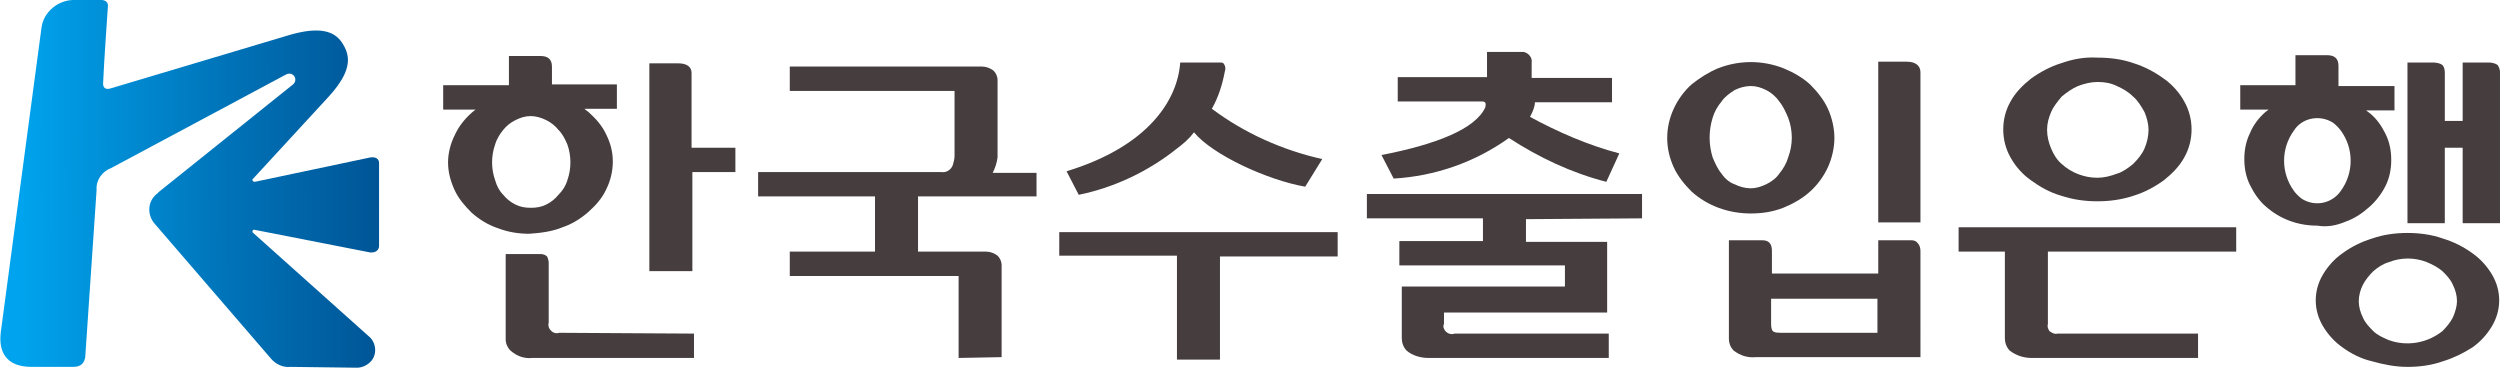 <svg version="1.1" id="그룹_161681" xmlns:x="ns_extend;" xmlns:i="ns_ai;" xmlns:graph="ns_graphs;" xmlns="http://www.w3.org/2000/svg" xmlns:xlink="http://www.w3.org/1999/xlink" x="0px" y="0px" viewBox="0 0 308 45.3" style="enable-background:new 0 0 308 45.3;" xml:space="preserve">
 <style type="text/css">
  .st0{fill:#453D3E;}
	.st1{fill:url(#symbol_K_1_);}
 </style>
 <g>
  <path id="패스_24687" class="st0" d="M69.3,28c1.2-0.4,2.3-1.1,3.2-1.9c0.9-0.8,1.7-1.7,2.2-2.8c0.5-1,0.8-2.2,0.8-3.4
		c0-1.2-0.3-2.3-0.8-3.3c-0.5-1.1-1.3-2-2.2-2.8c-0.1-0.1-0.3-0.2-0.5-0.4h4v-3H68V8.2c0-0.9-0.5-1.3-1.4-1.3h-3.9v3.6h-8.1v3h4
		c-0.1,0.1-0.3,0.2-0.5,0.4c-0.9,0.8-1.6,1.7-2.1,2.8c-0.5,1-0.8,2.2-0.8,3.3c0,1.2,0.3,2.3,0.8,3.4c0.5,1.1,1.3,2,2.1,2.8
		c0.9,0.8,2,1.5,3.2,1.9c1.3,0.5,2.6,0.7,3.9,0.7C66.7,28.7,68.1,28.5,69.3,28z M62,24c-0.5-0.5-0.8-1.1-1-1.8c-0.5-1.4-0.5-3,0-4.4
		c0.2-0.7,0.6-1.3,1-1.8c0.4-0.5,0.9-0.9,1.5-1.2c0.6-0.3,1.2-0.5,1.9-0.5c0.6,0,1.3,0.2,1.9,0.5c0.6,0.3,1.1,0.7,1.5,1.2
		c0.5,0.5,0.8,1.1,1.1,1.8c0.5,1.4,0.5,3,0,4.4c-0.2,0.7-0.6,1.3-1.1,1.8c-0.4,0.5-0.9,0.9-1.5,1.2c-0.6,0.3-1.2,0.4-1.9,0.4
		c-0.7,0-1.3-0.1-1.9-0.4C62.9,24.9,62.4,24.5,62,24L62,24z">
  </path>
  <path id="패스_24688" class="st0" d="M68.9,41c-0.6,0.2-1.1-0.2-1.3-0.7c0-0.2-0.1-0.3,0-0.5v-7.4c0-0.3-0.1-0.6-0.2-0.8
		c-0.2-0.2-0.5-0.3-0.8-0.3h-4.3v10.5c0,0.5,0.2,1,0.6,1.4c0.8,0.7,1.7,1,2.7,0.9h19.9v-3L68.9,41z">
  </path>
  <path id="패스_24689" class="st0" d="M85.2,18.1V9c0-0.8-0.6-1.2-1.7-1.2H80v25.6h5.3V21.2h5.3v-3H85.2z">
  </path>
  <path id="패스_24690" class="st0" d="M118.1,44.1V34H97.3v-3h24.2c0.5,0,1,0.2,1.4,0.5c0.3,0.3,0.5,0.7,0.5,1.2V44L118.1,44.1z
		 M127.6,24.2h-14.5v8.5h-5.3v-8.5H93.4v-3H116c0.6,0.1,1.2-0.3,1.4-0.9c0.1-0.4,0.2-0.7,0.2-1.1v-8H97.3v-3H121
		c0.5,0,1,0.2,1.4,0.5c0.3,0.3,0.5,0.7,0.5,1.2v8.5l0,1c-0.1,0.7-0.3,1.3-0.6,1.9h5.4V24.2z">
  </path>
  <path id="패스_24691" class="st0" d="M131.4,21.1l1.5,2.9c4.4-0.9,8.6-2.9,12.1-5.7c0.8-0.6,1.5-1.2,2.1-2
		c2.3,2.8,9.1,5.9,13.7,6.7l2.1-3.4c-4.9-1.1-9.6-3.2-13.6-6.2c0.8-1.4,1.3-3,1.6-4.6c0.1-0.3,0.1-0.6-0.1-0.9
		c-0.1-0.2-0.3-0.2-0.5-0.2h-4.9C145.1,12.2,141.6,18,131.4,21.1z">
  </path>
  <path id="패스_24692" class="st0" d="M130.5,28.5v3H145v12.8h5.3V31.6h14.5v-3H130.5z">
  </path>
  <path id="패스_24693" class="st0" d="M202.3,26.9v-3h-33.9v3h14.3v2.8h-10.3v3h20.4v2.6h-20.1v6.4c0,0.5,0.2,1.1,0.6,1.5
		c0.7,0.6,1.7,0.9,2.7,0.9h22.2v-3h-19c-0.5,0.2-1.1-0.1-1.3-0.6c-0.1-0.2-0.1-0.4,0-0.6v-1.4H198v-8.7H188v-2.8L202.3,26.9z">
  </path>
  <path id="패스_24694" class="st0" d="M170.2,19.1l1.5,2.9c5.1-0.3,10-2,14.2-5c3.7,2.4,7.7,4.3,12,5.4l1.6-3.5
		c-3.8-1-7.5-2.6-11-4.5c0.3-0.6,0.6-1.2,0.6-1.8h9.5v-3h-9.9V7.7c0.1-0.6-0.4-1.2-1-1.3c-0.1,0-0.2,0-0.3,0h-4.2v3.1h-11v3h10.4
		c0.4,0,0.5,0.2,0.4,0.7C181.8,15.9,176.9,17.8,170.2,19.1z">
  </path>
  <path id="패스_24695" class="st0" d="M219.7,25.6c1.2-0.5,2.3-1.1,3.3-2c0.9-0.8,1.7-1.9,2.2-3c0.5-1.1,0.8-2.4,0.8-3.6
		c0-1.2-0.3-2.5-0.8-3.6c-0.5-1.1-1.3-2.1-2.2-3c-1-0.9-2.1-1.5-3.3-2c-2.6-1-5.4-1-8,0c-1.2,0.5-2.3,1.2-3.3,2
		c-0.9,0.8-1.7,1.9-2.2,3c-0.5,1.1-0.8,2.3-0.8,3.6c0,1.3,0.3,2.5,0.8,3.6c0.5,1.1,1.3,2.1,2.2,3c2,1.8,4.6,2.7,7.3,2.7
		C217.1,26.3,218.4,26.1,219.7,25.6z M212.1,21.4c-0.5-0.6-0.8-1.3-1.1-2c-0.5-1.6-0.5-3.3,0-4.9c0.2-0.7,0.6-1.4,1.1-2
		c0.4-0.6,1-1,1.6-1.4c0.6-0.3,1.3-0.5,2-0.5c0.7,0,1.3,0.2,1.9,0.5c0.6,0.3,1.2,0.8,1.6,1.4c0.5,0.6,0.8,1.3,1.1,2
		c0.6,1.6,0.6,3.3,0,4.9c-0.2,0.7-0.6,1.4-1.1,2c-0.4,0.6-1,1-1.6,1.3c-0.6,0.3-1.3,0.5-1.9,0.5c-0.7,0-1.4-0.2-2-0.5
		C213.1,22.5,212.5,22,212.1,21.4L212.1,21.4z">
  </path>
  <path id="패스_24696" class="st0" d="M234.9,7.6h-3.5v19.8h5.2V8.9C236.6,8.1,236,7.6,234.9,7.6z">
  </path>
  <path id="패스_24697" class="st0" d="M236.3,30c-0.2-0.3-0.5-0.4-0.8-0.4h-4.1v4.1h-13.1v-2.8c0-0.9-0.4-1.3-1.2-1.3h-4.1v12.1
		c0,0.6,0.2,1.1,0.6,1.5c0.8,0.6,1.7,0.9,2.7,0.8h20.3V30.9C236.6,30.6,236.5,30.2,236.3,30z M231.3,41h-11.9c-0.7,0-1-0.1-1.1-0.4
		c-0.1-0.3-0.1-0.5-0.1-0.8v-3h13.1V41z">
  </path>
  <path id="패스_24698" class="st0" d="M260.8,10.6c0.7,0.3,1.4,0.7,2,1.3c0.6,0.5,1,1.2,1.4,1.9c0.3,0.7,0.5,1.5,0.5,2.2
		c0,0.8-0.2,1.6-0.5,2.3c-0.3,0.7-0.8,1.3-1.4,1.9c-0.6,0.5-1.3,1-2,1.2c-0.8,0.3-1.6,0.5-2.4,0.5c-1.6,0-3.2-0.6-4.4-1.7
		c-0.6-0.5-1-1.2-1.3-1.9c-0.3-0.7-0.5-1.5-0.5-2.3c0-0.8,0.2-1.5,0.5-2.2c0.3-0.7,0.8-1.3,1.3-1.9c0.6-0.5,1.3-1,2-1.3
		c0.8-0.3,1.6-0.5,2.4-0.5C259.2,10.1,260,10.2,260.8,10.6z M275.5,31v-3h-34.2v3H275.5z M247,30.5v11.2c0,0.5,0.2,1.1,0.6,1.5
		c0.8,0.6,1.7,0.9,2.7,0.9h20.5v-3h-17.3c-0.4,0.1-0.7-0.1-1-0.3c-0.2-0.3-0.3-0.6-0.2-0.9v-9.3L247,30.5z M253.9,7.8
		c-1.3,0.4-2.6,1.1-3.7,1.9c-1,0.8-1.9,1.7-2.5,2.8c-1.2,2.1-1.2,4.8,0,6.9c0.6,1.1,1.5,2.1,2.5,2.8c1.1,0.8,2.3,1.5,3.7,1.9
		c1.5,0.5,3,0.7,4.5,0.7c1.5,0,3-0.2,4.5-0.7c1.3-0.4,2.6-1.1,3.7-1.9c1-0.8,1.9-1.7,2.5-2.8c1.2-2.1,1.2-4.8,0-6.9
		c-0.6-1.1-1.5-2.1-2.5-2.8c-1.1-0.8-2.4-1.5-3.7-1.9c-1.4-0.5-2.9-0.7-4.5-0.7C256.8,7,255.3,7.3,253.9,7.8L253.9,7.8z">
  </path>
  <path id="패스_24699" class="st0" d="M304.6,31.2c-1.1-0.8-2.3-1.4-3.6-1.8c-1.4-0.5-2.9-0.7-4.4-0.7c-1.5,0-3,0.2-4.4,0.7
		c-1.3,0.4-2.5,1-3.6,1.8c-1,0.7-1.8,1.6-2.4,2.6c-1.2,2-1.2,4.4,0,6.4c0.6,1,1.4,1.9,2.4,2.6c1.1,0.8,2.3,1.4,3.6,1.7
		c1.4,0.4,2.9,0.7,4.4,0.7c1.5,0,3-0.2,4.4-0.7c1.3-0.4,2.5-1,3.6-1.7c1-0.7,1.8-1.6,2.4-2.6c1.2-2,1.2-4.4,0-6.4
		C306.4,32.8,305.6,31.9,304.6,31.2z M302.2,39.1c-0.3,0.6-0.8,1.2-1.3,1.7c-1.9,1.5-4.4,1.9-6.6,1.1c-0.7-0.3-1.4-0.6-1.9-1.1
		c-0.5-0.5-1-1-1.3-1.7c-0.3-0.6-0.5-1.3-0.5-2c0-0.7,0.2-1.4,0.5-2c0.3-0.6,0.8-1.2,1.3-1.7c0.6-0.5,1.2-0.9,1.9-1.1
		c1.5-0.6,3.2-0.6,4.7,0c0.7,0.3,1.3,0.6,1.9,1.1c0.5,0.5,1,1,1.3,1.7c0.3,0.6,0.5,1.3,0.5,2C302.7,37.7,302.5,38.4,302.2,39.1
		L302.2,39.1z">
  </path>
  <path id="패스_24700" class="st0" d="M307.7,8c-0.3-0.2-0.7-0.3-1.1-0.3h-3.2v7.2h-2.2v-6c0-0.3-0.1-0.7-0.3-0.9
		c-0.3-0.2-0.7-0.3-1.2-0.3h-3.1v19.8h4.6v-9.3h2.2v9.3h4.6V8.9C308,8.6,307.9,8.3,307.7,8z">
  </path>
  <path id="패스_24701" class="st0" d="M289,27.3c1.1-0.4,2-1,2.9-1.8c0.8-0.7,1.5-1.6,2-2.6c0.5-1,0.7-2.1,0.7-3.2
		c0-1.1-0.2-2.2-0.7-3.2c-0.5-1-1.1-1.9-2-2.6c-0.1-0.1-0.3-0.2-0.4-0.3h3.5v-3h-6.9V8.1c0-0.9-0.5-1.3-1.4-1.3h-3.9v3.7H276v3h3.5
		c-0.1,0.1-0.3,0.2-0.4,0.3c-0.8,0.7-1.5,1.6-1.9,2.6c-0.5,1-0.7,2.1-0.7,3.2c0,1.1,0.2,2.2,0.7,3.2c0.5,1,1.1,1.9,1.9,2.6
		c1.8,1.6,4,2.4,6.4,2.4C286.7,28,287.8,27.8,289,27.3z M282.6,23.5c-1.6-2.2-1.6-5.2,0-7.4c1-1.6,3.2-2,4.8-1c0.4,0.3,0.7,0.6,1,1
		c1.6,2.2,1.6,5.2,0,7.4c-1.1,1.6-3.2,2-4.8,1C283.2,24.2,282.8,23.8,282.6,23.5z">
  </path>
  <linearGradient id="symbol_K_1_" gradientUnits="userSpaceOnUse" x1="36.263" y1="231.759" x2="38.169" y2="231.767" gradientTransform="matrix(23.357 0 0 -22.643 -844.803 5270.496)">
   <stop offset="0" style="stop-color:#00A4EE">
   </stop>
   <stop offset="0.593" style="stop-color:#0072B7">
   </stop>
   <stop offset="1" style="stop-color:#005596">
   </stop>
  </linearGradient>
  <path id="symbol_K" class="st1" d="M35.8,45.2c-0.9,0.1-1.8-0.3-2.4-1L19,27.5c-0.9-1.1-0.8-2.7,0.3-3.6c0.1-0.1,0.2-0.1,0.2-0.2
		l16.6-13.3c0.7-0.6,0-1.7-0.9-1.2L13.7,20.7c-1.1,0.4-1.9,1.5-1.8,2.7L10.5,44c-0.1,0.5-0.3,1.2-1.5,1.2H3.9
		c-3.2,0-4.1-1.9-3.8-4.3l5-37.4C5.3,1.5,7.2-0.1,9.3,0h3.2c0.4,0,0.8,0.2,0.8,0.7c0,0-0.5,7.1-0.6,9.6c0,0.4,0.2,0.8,0.9,0.6
		l22.1-6.6c3.8-1.1,5.5-0.4,6.4,0.9c1,1.5,1.5,3.3-1.6,6.7l-9.3,10.1c-0.2,0.1-0.1,0.4,0.2,0.4l14.2-3c0.6-0.1,1.1,0.1,1.1,0.7v10.2
		c0,0.5-0.4,0.8-0.9,0.8c-0.1,0-0.1,0-0.2,0l-14.3-2.8c-0.1,0-0.2,0.1-0.2,0.2c0,0.1,0,0.1,0.1,0.2l14.2,12.7c0.9,0.7,1.1,2.1,0.4,3
		c-0.4,0.5-1.1,0.9-1.8,0.9L35.8,45.2z">
  </path>
 </g>
</svg>